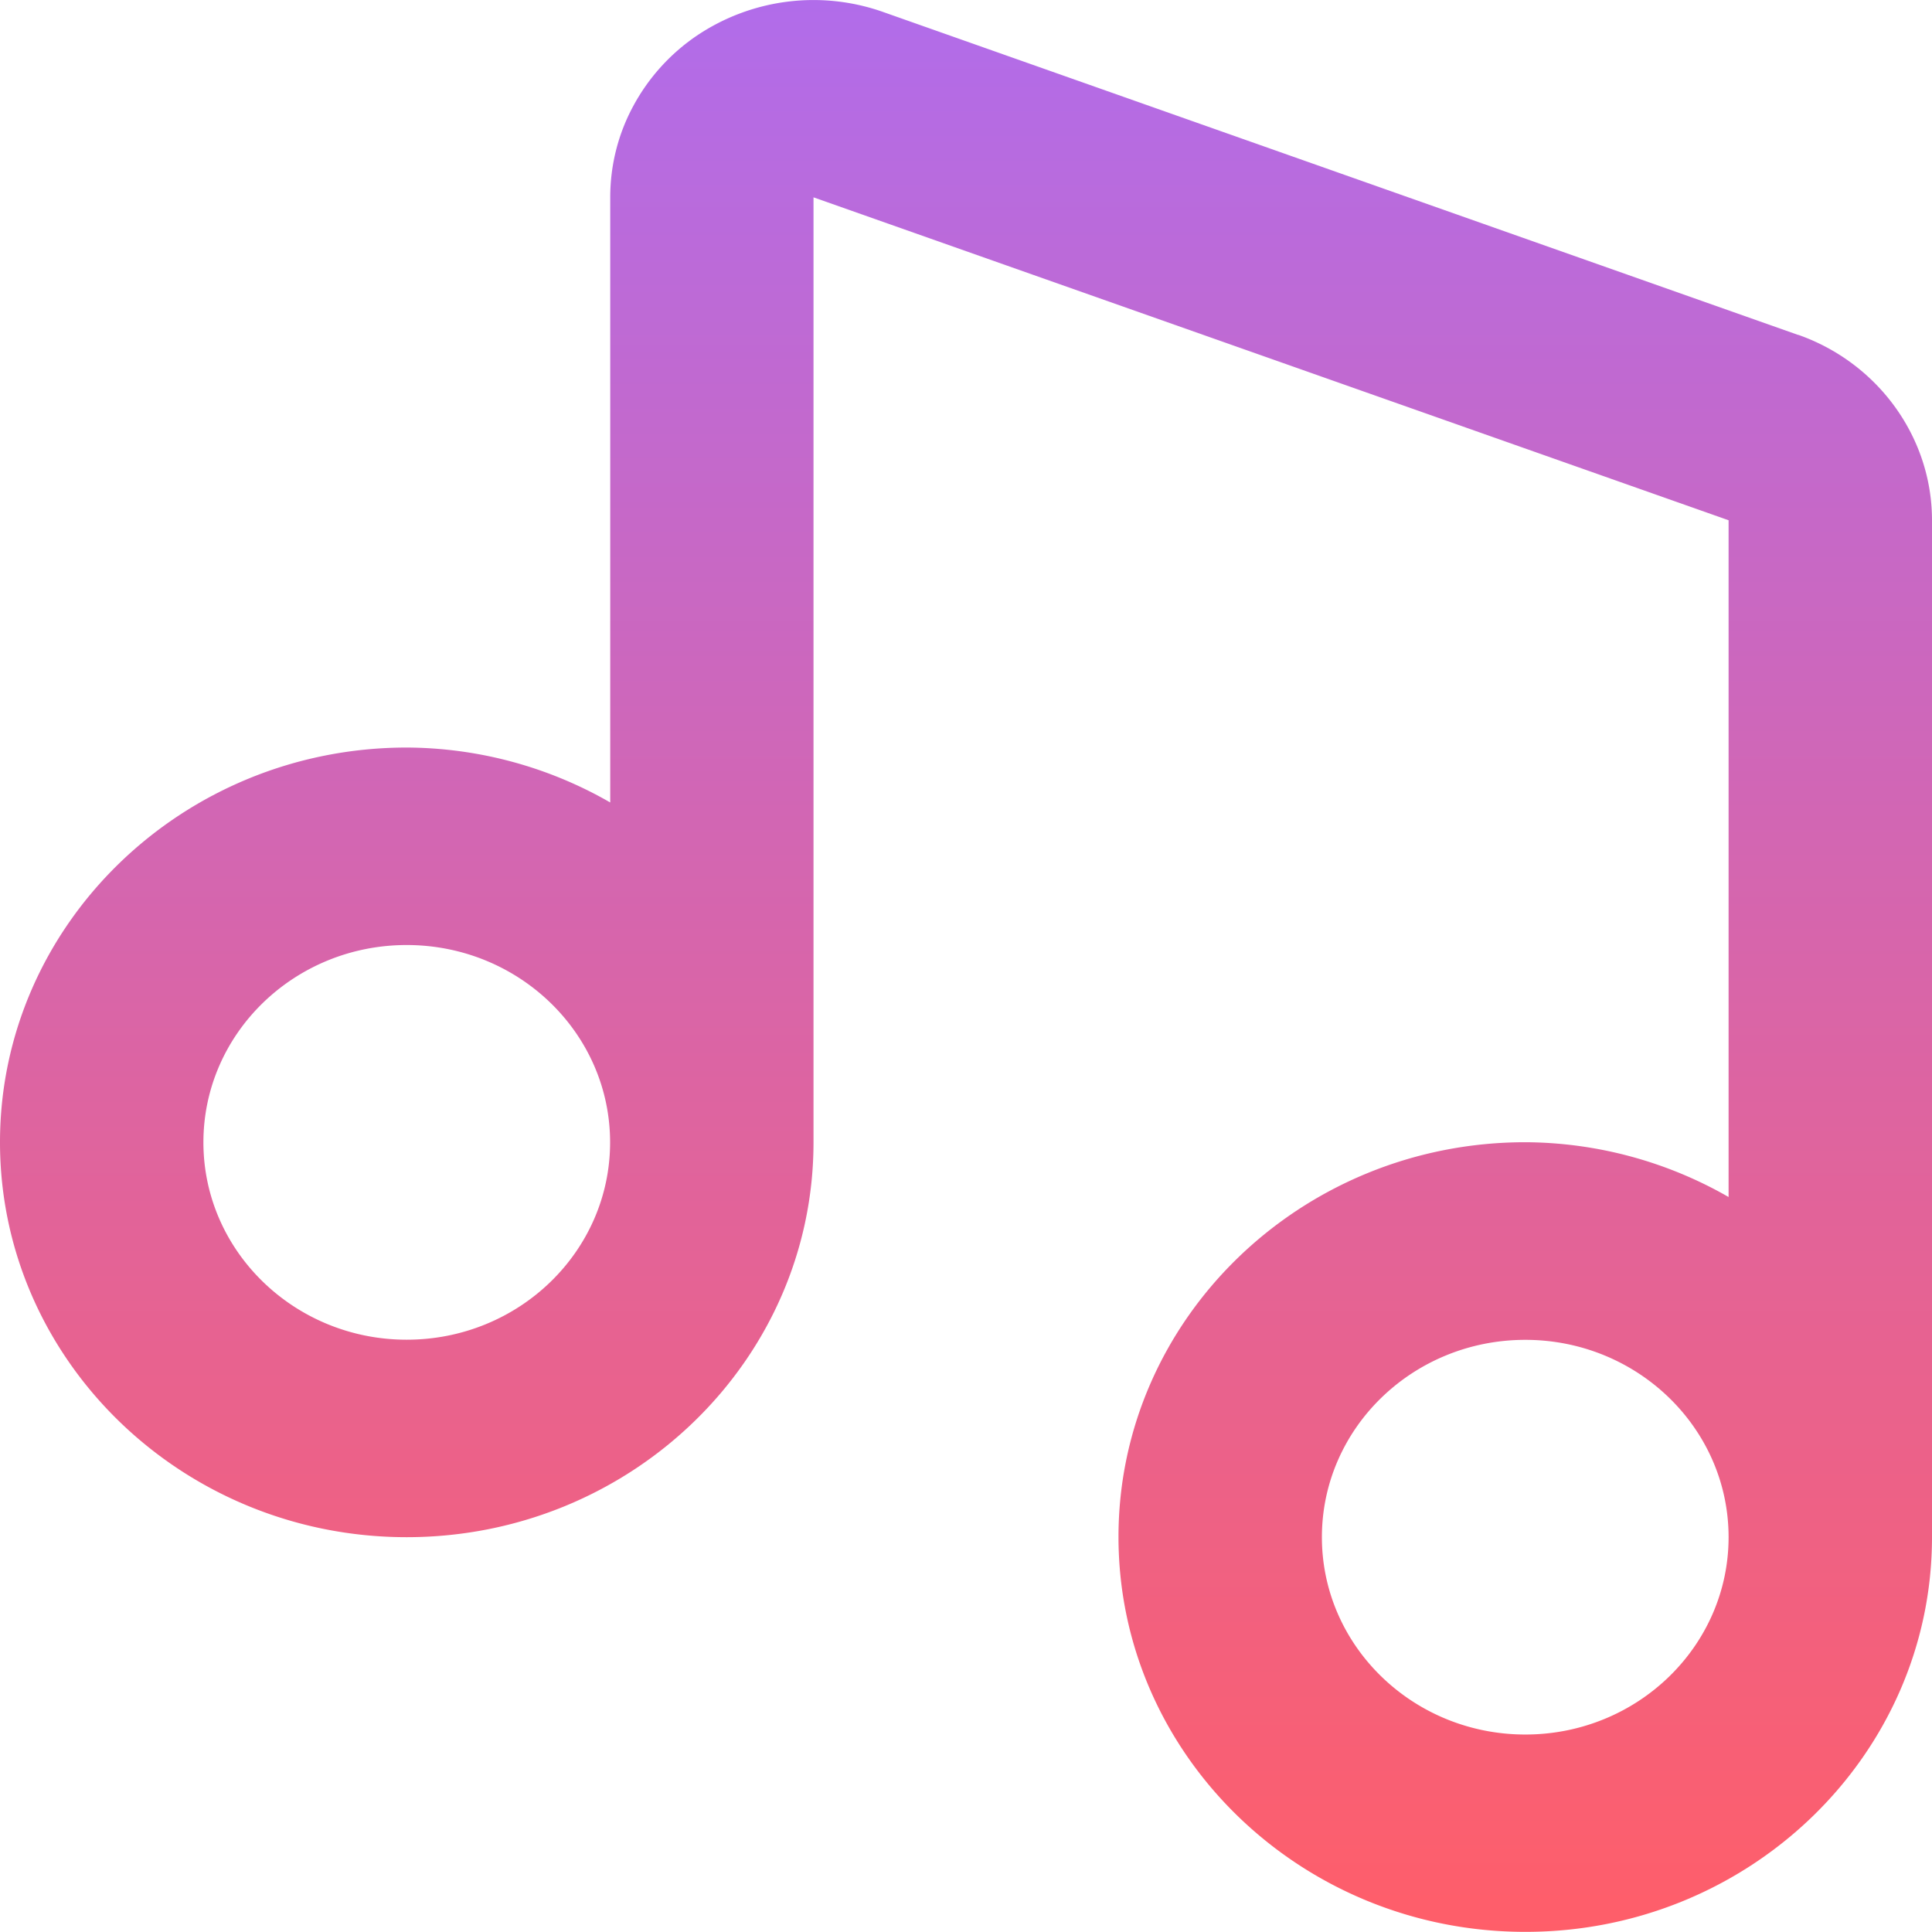 <svg width="14" height="14" fill="none" xmlns="http://www.w3.org/2000/svg"><path d="M13.03 2.427L6.4.087a1.514 1.514 0 00-1.35.171 1.443 1.443 0 00-.462.512c-.11.204-.166.43-.166.66v4.385a2.98 2.98 0 00-1.474-.398C1.322 5.417 0 6.7 0 8.277c0 1.579 1.322 2.862 2.947 2.862 1.626 0 2.948-1.283 2.948-2.861V1.43l6.631 2.34v4.904a2.986 2.986 0 00-1.473-.397c-1.626 0-2.948 1.283-2.948 2.86 0 1.579 1.322 2.862 2.948 2.862C12.678 14 14 12.717 14 11.139V3.77c0-.6-.39-1.14-.97-1.344zM2.947 9.708c-.812 0-1.473-.641-1.473-1.43 0-.79.66-1.43 1.473-1.43.813 0 1.474.64 1.474 1.43 0 .789-.66 1.43-1.474 1.43zm8.106 2.861c-.813 0-1.474-.641-1.474-1.43 0-.79.66-1.43 1.474-1.43.812 0 1.473.64 1.473 1.43 0 .789-.66 1.43-1.473 1.43z" fill="url(#prefix__paint0_linear_607_21)"/><defs><linearGradient id="prefix__paint0_linear_607_21" x1="7" y1="0" x2="7" y2="14" gradientUnits="userSpaceOnUse"><stop stop-color="#B16CEA"/><stop offset="1" stop-color="#FF5E69"/></linearGradient></defs></svg>